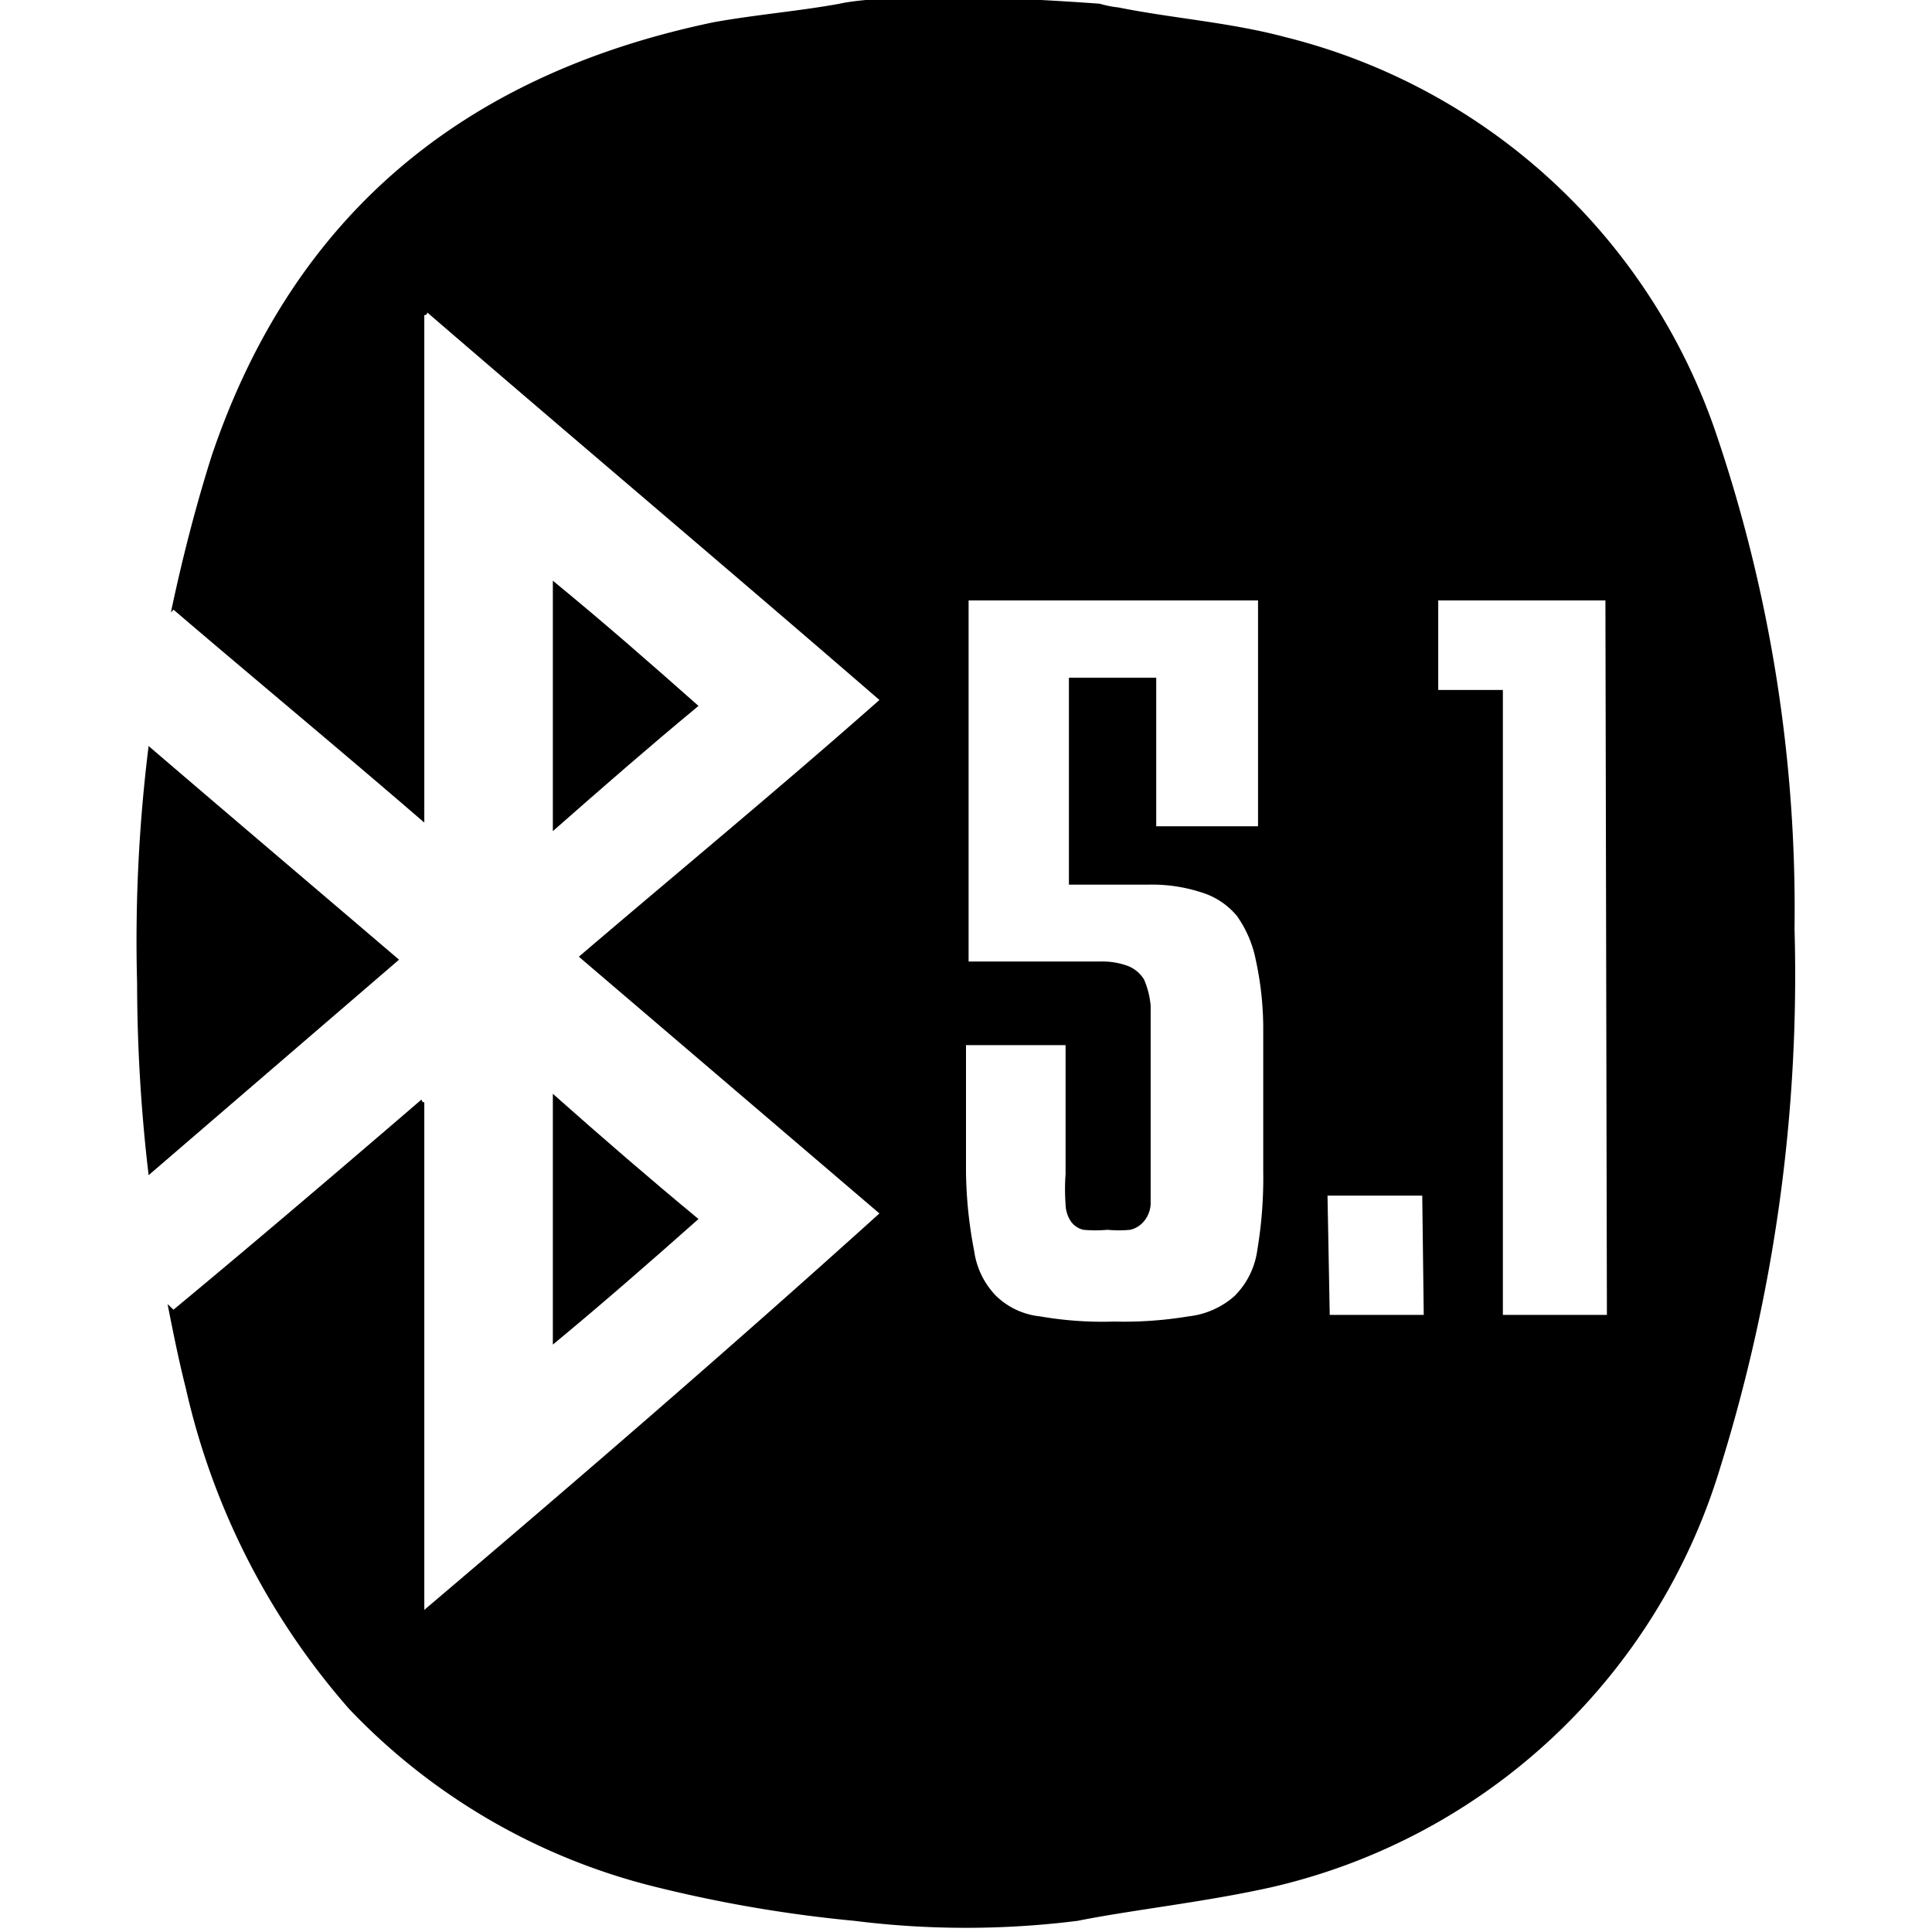 <svg id="Layer_1" data-name="Layer 1" xmlns="http://www.w3.org/2000/svg" width="0.72in" height="0.72in" viewBox="0 0 52 52"><path d="M14.88,36.19c1.33-1.1,2.59-2.2,3.92-3.38-1.33-1.1-2.59-2.19-3.92-3.37Z"/><path d="M14.88,15.63v6.74C16.21,21.2,17.47,20.1,18.8,19,17.47,17.82,16.21,16.72,14.88,15.63Z"/><path d="M48.3,25a39.81,39.81,0,0,0-2.1-13.3A16.44,16.44,0,0,0,34.6,1c-1.5-.4-3-.5-4.5-.8a2.77,2.77,0,0,1-.5-.1c-5.5-.4-7,0-7,0-1.1.2-2.3.3-3.4.5C12.5,2,7.9,5.76,5.7,12.26c-.44,1.39-.8,2.8-1.1,4.22l.07-.07c2.2,1.88,4.48,3.77,6.75,5.73V8.48a.07.07,0,0,0,.08-.07c4,3.45,8.09,6.9,12.17,10.43-2.67,2.36-5.42,4.63-8.09,6.91l8.09,6.91c-4.08,3.68-8.09,7.14-12.25,10.67V29.67a.07.07,0,0,1-.07-.08c-2.2,1.89-4.4,3.77-6.68,5.66l-.16-.15c.15.76.3,1.51.49,2.26A19.62,19.62,0,0,0,9.4,46a17,17,0,0,0,8.3,4.8,36.44,36.44,0,0,0,5.3.9,24.09,24.09,0,0,0,6,0c1.5-.3,3.4-.5,5.2-.9a16.47,16.47,0,0,0,12.1-11.3A44.52,44.52,0,0,0,48.3,25ZM34,31.52a11.76,11.76,0,0,1-.16,2.13,2.15,2.15,0,0,1-.61,1.23,2.23,2.23,0,0,1-1.24.55,10.61,10.61,0,0,1-2,.14,9.81,9.81,0,0,1-2-.14,2,2,0,0,1-1.18-.55,2.16,2.16,0,0,1-.59-1.21A11.76,11.76,0,0,1,26,31.54l0-3.41h2.68V31.6a5.48,5.48,0,0,0,0,.81.86.86,0,0,0,.14.46.57.57,0,0,0,.34.23,3.53,3.53,0,0,0,.65,0,3.11,3.11,0,0,0,.61,0,.67.67,0,0,0,.37-.23.78.78,0,0,0,.18-.46q0-.4,0-.81V27.07a2.25,2.25,0,0,0-.18-.71.89.89,0,0,0-.43-.36,2,2,0,0,0-.77-.12H26.07V16.16h7.79v6.08H31.12v-4H28.77v5.57h2.15a4.29,4.29,0,0,1,1.42.21,2,2,0,0,1,.95.63,3.07,3.07,0,0,1,.51,1.19A8.71,8.71,0,0,1,34,27.62Zm4.32,3.87H35.79l-.06-3.21h2.55Zm4.93,0H40.45V18.57H38.71V16.16h4.5Z"/><path d="M4,20.08a42.42,42.42,0,0,0-.31,6.38A44.54,44.54,0,0,0,4,31.63l6.74-5.8C8.48,23.9,6.24,22,4,20.08Z"/></svg>